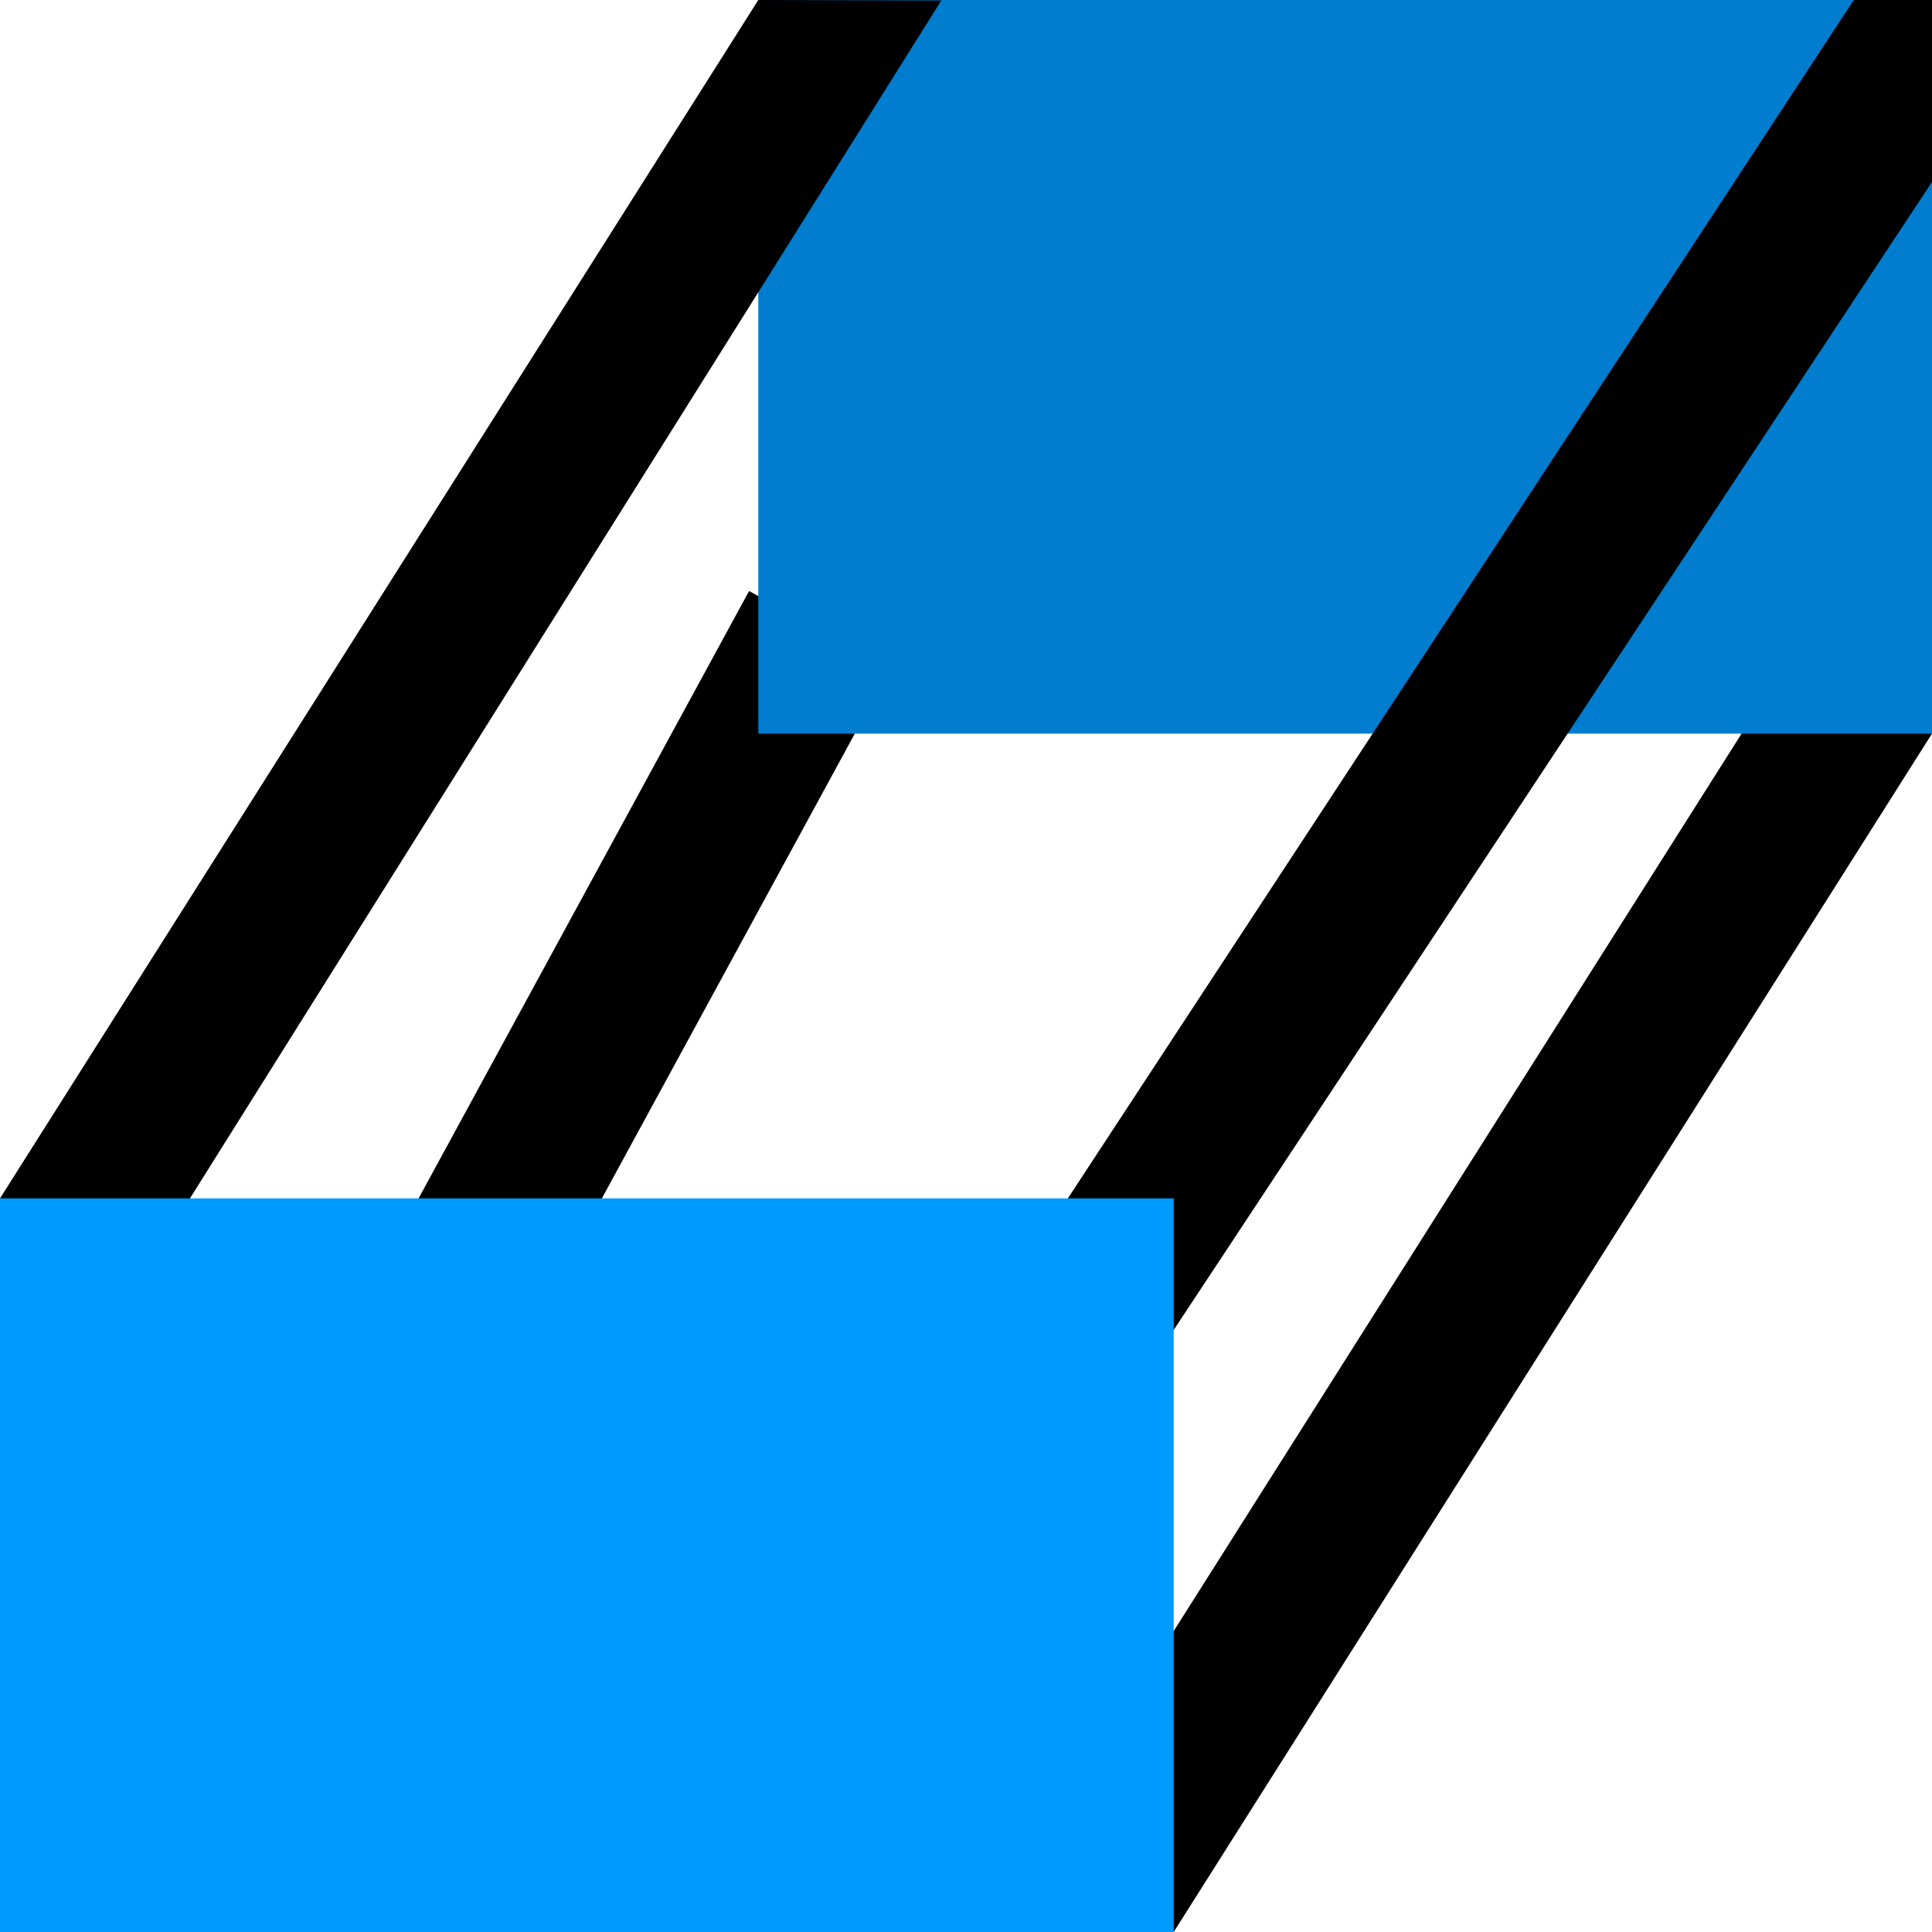 <?xml version="1.0" standalone="no"?>
<!DOCTYPE svg PUBLIC "-//W3C//DTD SVG 1.1//EN" "http://www.w3.org/Graphics/SVG/1.1/DTD/svg11.dtd">
<!--Generator: Xara Designer (www.xara.com), SVG filter version: 6.3.0.23-->
<svg fill="none" fill-rule="evenodd" stroke="black" stroke-width="0.501" stroke-linejoin="bevel" stroke-miterlimit="10" font-family="Times New Roman" font-size="16" style="font-variant-ligatures:none" xmlns:xlink="http://www.w3.org/1999/xlink" xmlns="http://www.w3.org/2000/svg" version="1.1" overflow="visible" width="36pt" height="36pt" viewBox="0 -36 36 36">
 <defs>
	</defs>
 <g id="Layer 1" transform="scale(1 -1)">
  <path d="M 5.445,3.067 L 2.814,4.507 L 13.958,24.987 L 16.59,23.546 L 5.445,3.067 Z" stroke-width="0.5" stroke="none" fill="#000000" fill-rule="evenodd" marker-start="none" marker-end="none"/>
  <path d="M 21.87,0 L 19.283,1.519 L 33.413,23.849 L 36,22.33 L 21.87,0 Z" stroke-width="0.5" stroke="none" fill="#000000" fill-rule="evenodd" marker-start="none" marker-end="none"/>
  <path d="M 14.13,36 L 14.13,22.33 L 36,22.33 L 36,36 L 14.13,36 Z" fill="#007dce" stroke="none" stroke-width="0.038" stroke-linecap="round" stroke-linejoin="miter" marker-start="none" marker-end="none"/>
  <path d="M 2.587,12.151 L 0,13.67 L 14.13,36 L 17.54,35.991 L 2.587,12.151 Z" stroke-width="0.5" stroke="none" fill="#000000" fill-rule="evenodd" marker-start="none" marker-end="none"/>
  <path d="M 21.802,11.115 L 20.481,11.863 L 19.191,12.592 L 34.542,36 L 36.477,36 L 36.477,33.332 L 21.802,11.115 Z" fill="#000000" fill-rule="evenodd" stroke="none" stroke-width="0.5" marker-start="none" marker-end="none"/>
  <path d="M 0,13.67 L 0,0 L 21.87,0 L 21.87,13.67 L 0,13.67 Z" fill="#009bff" stroke="none" stroke-width="0.038" stroke-linecap="round" stroke-linejoin="miter" marker-start="none" marker-end="none"/>
 </g>
</svg>
